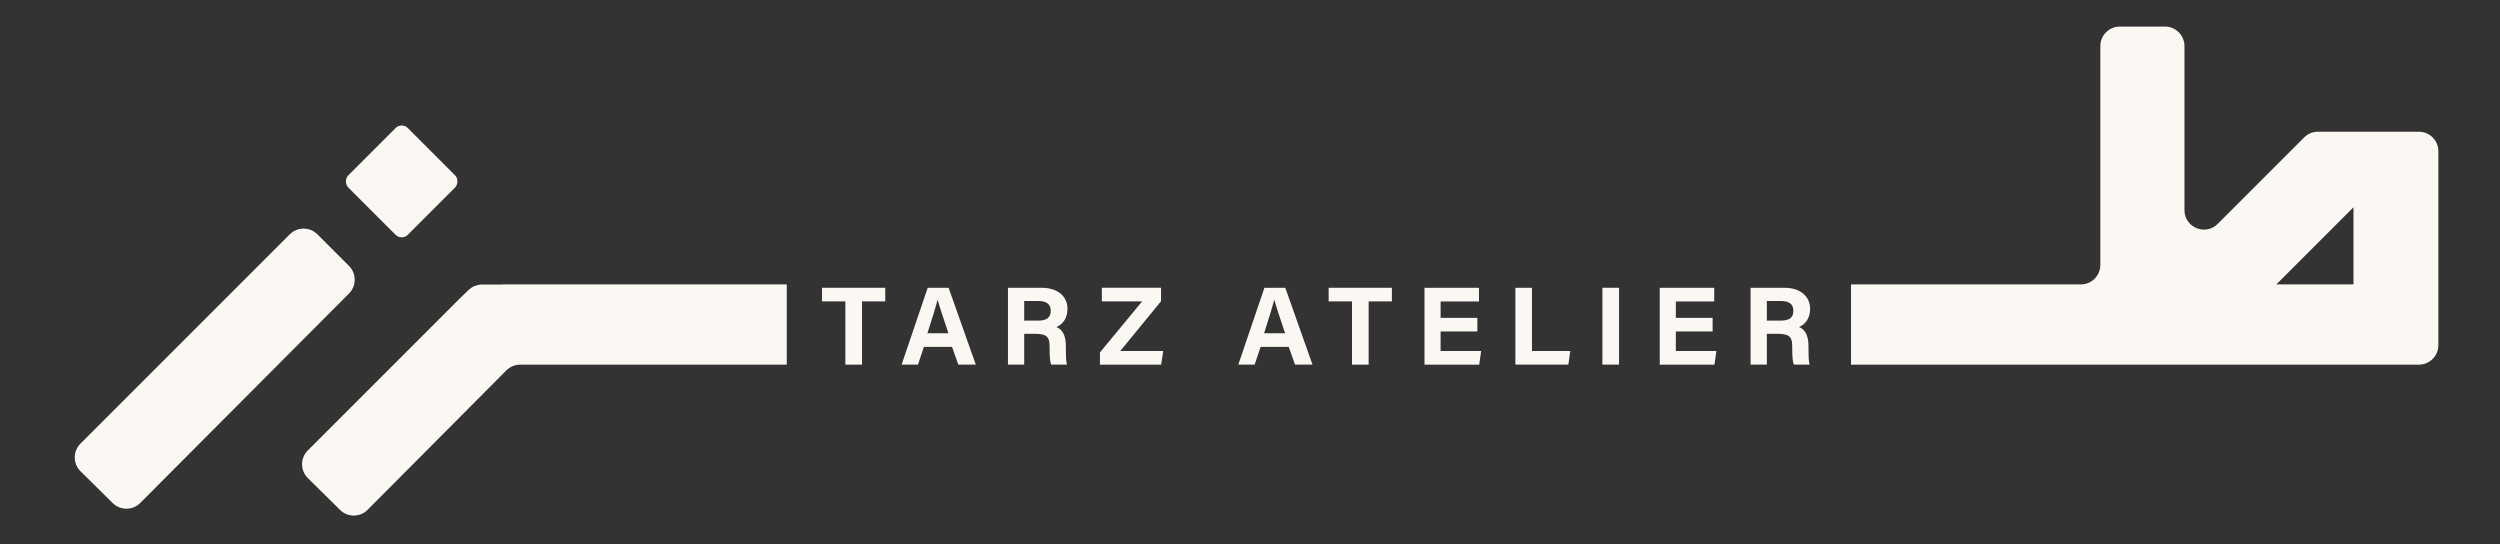 <svg viewBox="0 0 713.85 155.35" version="1.1" xmlns="http://www.w3.org/2000/svg">
  <rect x="0" y="0" width="713.85" height="155.35" fill="#333333" stroke="none"/>
  <defs>
    <style>
      .cls-1 {
        fill: #fbf8f4;
      }
    </style>
  </defs>
  
  <g>
    <g id="Layer_1">
      <g>
        <path d="M241.39,86.06h-6.67v-3.89h18.06v3.89h-6.64v18.06h-4.75v-18.06Z" class="cls-1"></path>
        <path d="M263.82,99.04l-1.71,5.07h-4.66l7.45-21.94h5.96l7.77,21.94h-4.99l-1.8-5.07h-8.02ZM270.82,95.16c-1.56-4.63-2.55-7.59-3.08-9.56h-.03c-.54,2.16-1.64,5.61-2.89,9.56h6Z" class="cls-1"></path>
        <path d="M292.45,95.33v8.78h-4.64v-21.94h9.64c4.78,0,7.36,2.64,7.36,6.02,0,2.95-1.6,4.54-3.19,5.19,1.09.4,2.73,1.53,2.73,5.46v1.08c0,1.48.01,3.16.31,4.18h-4.5c-.39-.96-.46-2.6-.46-4.93v-.32c0-2.4-.61-3.54-4.14-3.54h-3.12ZM292.45,91.55h3.98c2.6,0,3.6-.99,3.6-2.82s-1.17-2.78-3.49-2.78h-4.09v5.61Z" class="cls-1"></path>
        <path d="M314.08,100.64l12.04-14.58h-11.5v-3.89h16.9v3.85l-11.64,14.21h12.26l-.59,3.89h-17.47v-3.48Z" class="cls-1"></path>
        <path d="M359.96,99.04l-1.71,5.07h-4.66l7.45-21.94h5.96l7.77,21.94h-4.99l-1.8-5.07h-8.02ZM366.95,95.16c-1.56-4.63-2.55-7.59-3.08-9.56h-.03c-.54,2.16-1.64,5.61-2.89,9.56h6Z" class="cls-1"></path>
        <path d="M386.05,86.06h-6.67v-3.89h18.06v3.89h-6.64v18.06h-4.75v-18.06Z" class="cls-1"></path>
        <path d="M421.85,94.65h-10.5v5.58h11.58l-.56,3.89h-15.62v-21.94h15.56v3.89h-10.96v4.7h10.5v3.89Z" class="cls-1"></path>
        <path d="M432.69,82.17h4.75v18.05h10.93l-.54,3.89h-15.13v-21.94Z" class="cls-1"></path>
        <path d="M462.3,82.17v21.94h-4.75v-21.94h4.75Z" class="cls-1"></path>
        <path d="M489.02,94.65h-10.5v5.58h11.58l-.56,3.89h-15.62v-21.94h15.56v3.89h-10.96v4.7h10.5v3.89Z" class="cls-1"></path>
        <path d="M504.5,95.33v8.78h-4.64v-21.94h9.64c4.78,0,7.36,2.64,7.36,6.02,0,2.95-1.6,4.54-3.19,5.19,1.09.4,2.73,1.53,2.73,5.46v1.08c0,1.48.01,3.16.31,4.18h-4.5c-.39-.96-.46-2.6-.46-4.93v-.32c0-2.4-.61-3.54-4.14-3.54h-3.12ZM504.5,91.55h3.98c2.6,0,3.6-.99,3.6-2.82s-1.17-2.78-3.49-2.78h-4.09v5.61Z" class="cls-1"></path>
      </g>
      <g>
        <path d="M99.67,75.95l-9.05-9.05c-2.17-2.17-5.69-2.17-7.87,0l-59.78,59.78c-2.18,2.18-2.17,5.72.02,7.89l9.2,9.08c2.18,2.15,5.69,2.14,7.85-.03l59.62-59.82c2.17-2.17,2.16-5.69,0-7.86Z" class="cls-1"></path>
        <rect transform="translate(70.22 -65.93) rotate(45)" ry="2.44" rx="2.44" height="24.02" width="24.02" y="39.79" x="102.69" class="cls-1"></rect>
        <path d="M224.66,81.21h-81.21v.03h-5.79c-.69.02-1.9.15-3.08.93-.34.23-.62.47-.86.7-.75.72-1.5,1.44-2.24,2.16-14.53,14.53-29.06,29.06-43.6,43.6-2.18,2.18-2.17,5.72.03,7.89l9.2,9.09c2.18,2.15,5.68,2.14,7.84-.03l39.64-39.82c1.04-1.05,2.46-1.64,3.94-1.64h76.12v-22.91Z" class="cls-1"></path>
      </g>
      <path d="M690.7,37.61h-28.84c-1.47,0-2.89.59-3.93,1.63l-24.69,24.69c-3.5,3.5-9.49,1.02-9.49-3.93V13.15c0-3.07-2.49-5.56-5.56-5.56h-12.9c-3.07,0-5.56,2.49-5.56,5.56v62.5c0,3.07-2.49,5.56-5.56,5.56h-65.63v22.91h162.15c3.07,0,5.56-2.49,5.56-5.56v-55.39c0-3.07-2.49-5.56-5.56-5.56ZM672.01,81.21h-22.02l22.02-22.02v22.02Z" class="cls-1"></path>
    </g>
  </g>
</svg>